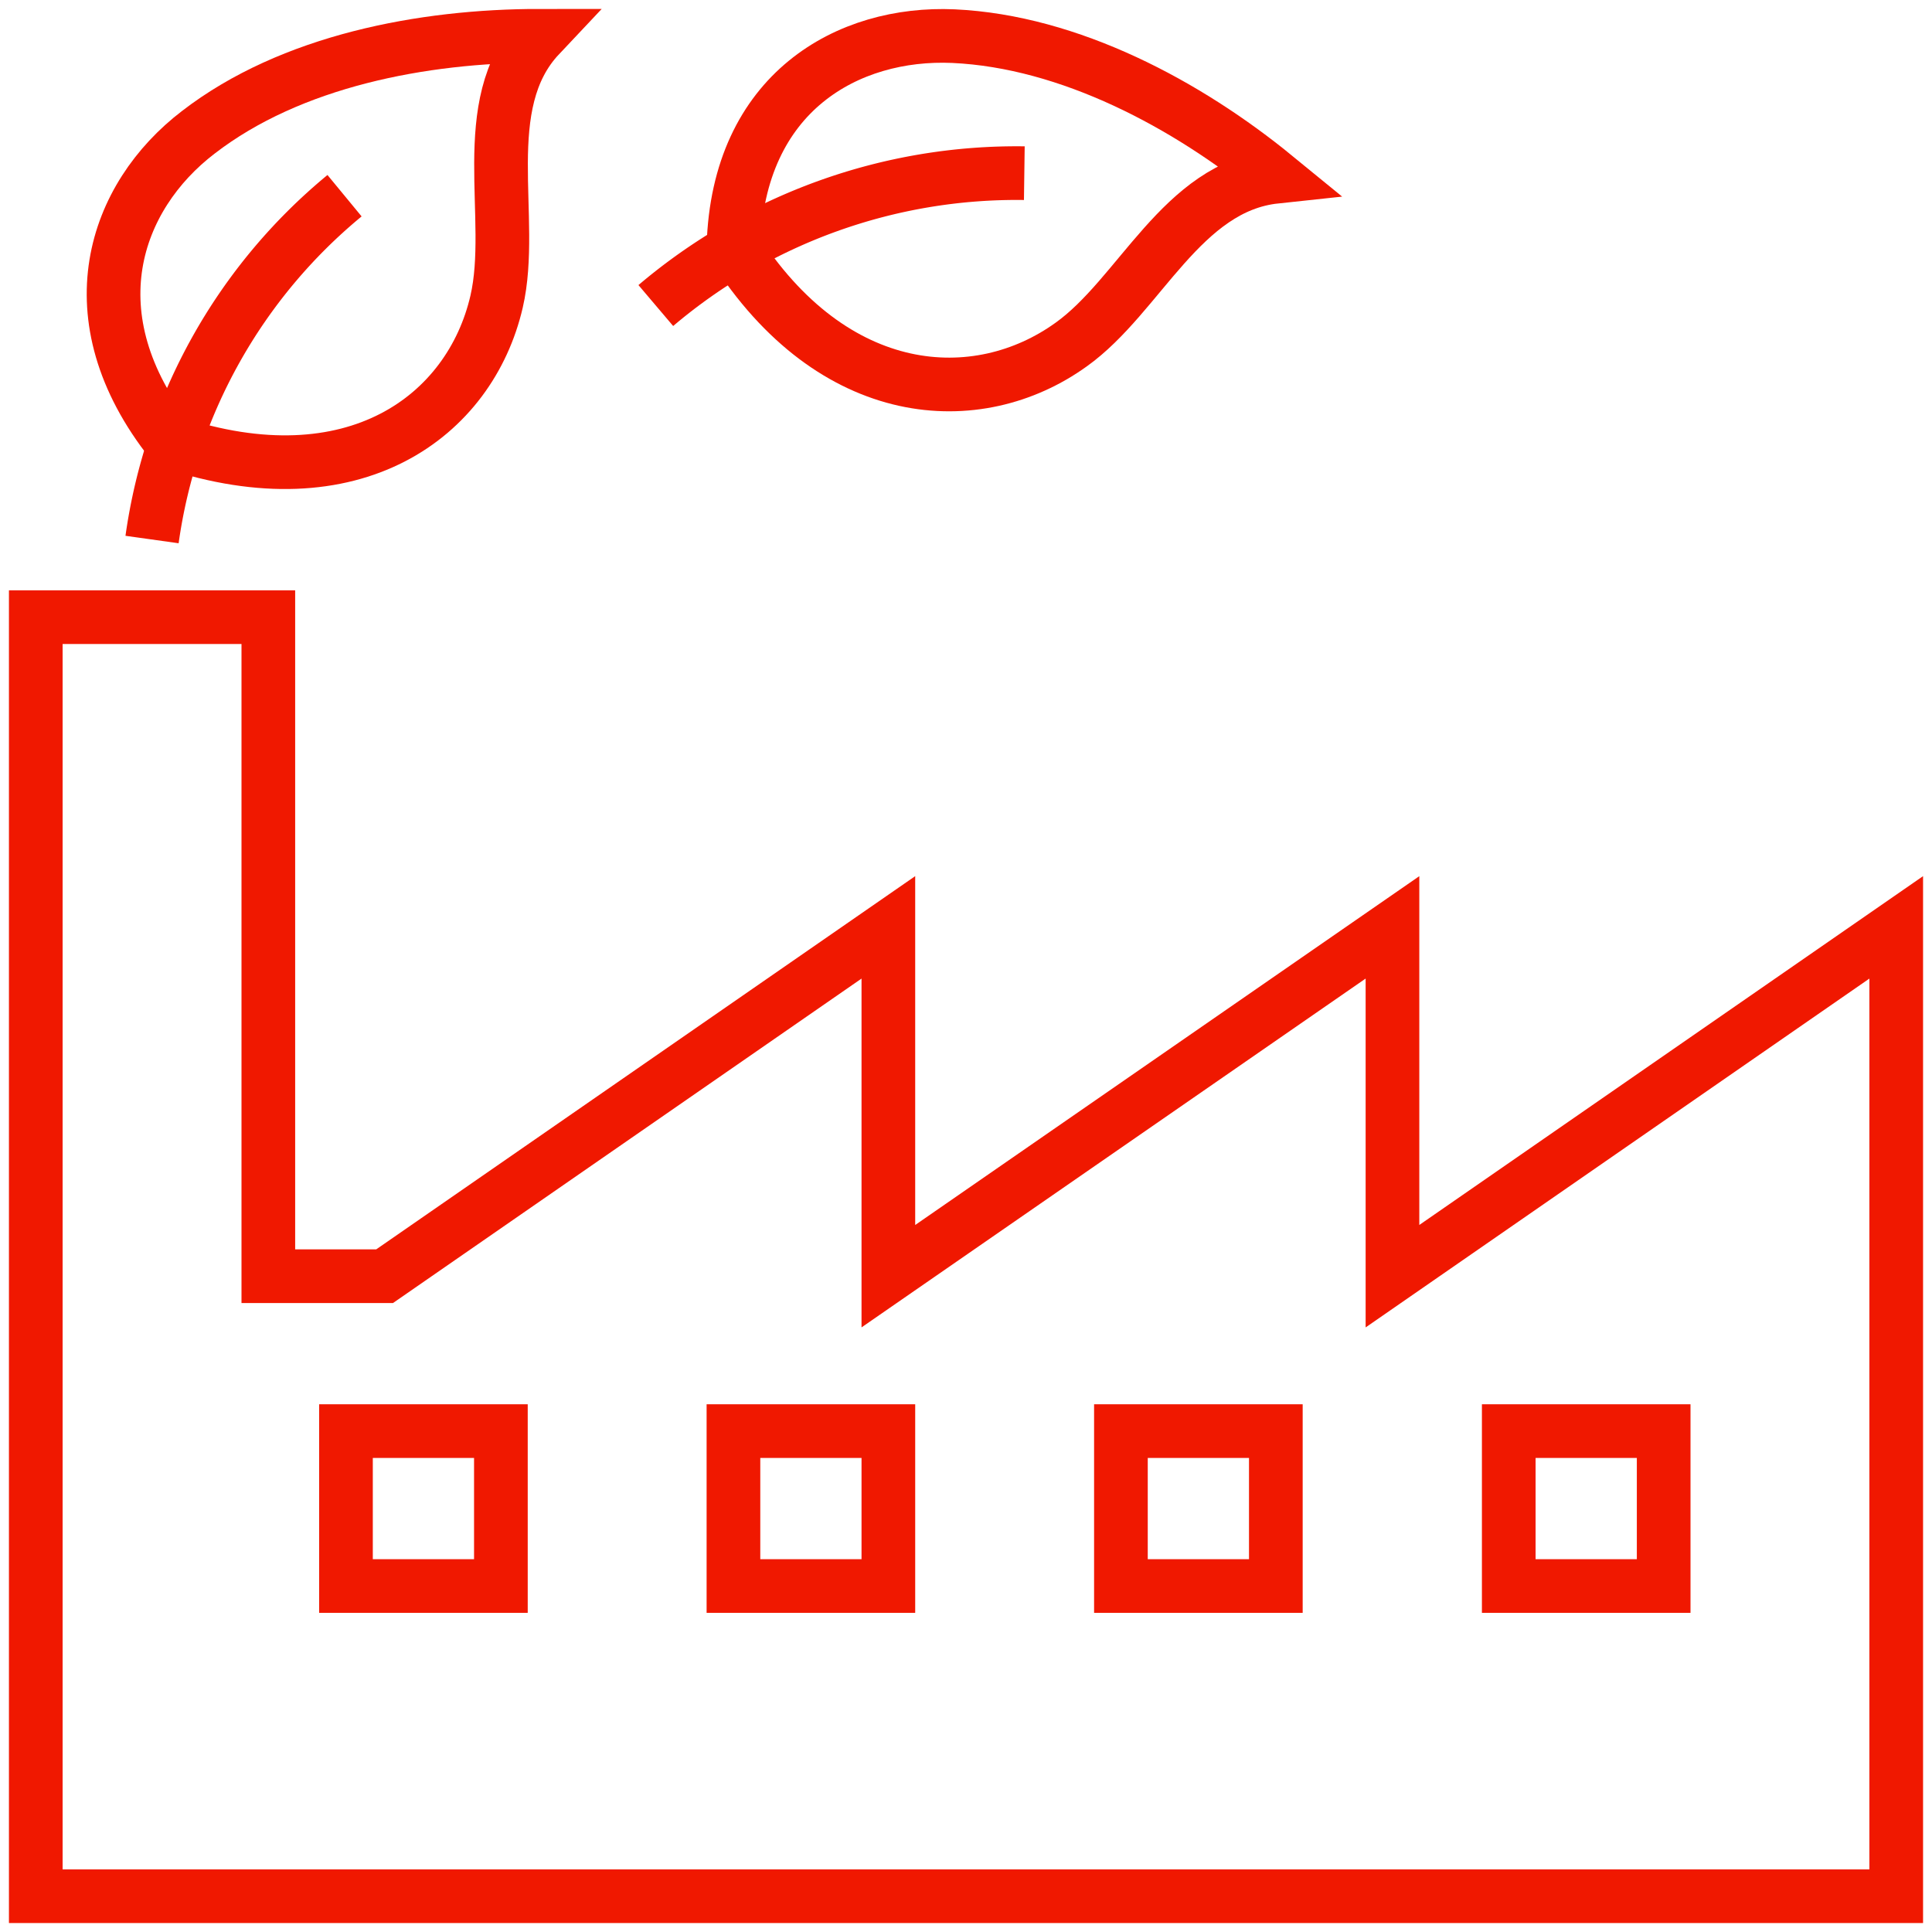 <svg id="b87747ac-0f9f-43da-ba13-f0909a9468cc" data-name="Livello 1" xmlns="http://www.w3.org/2000/svg" width="54" height="54" viewBox="0 0 54 54"><polygon points="53 25.92 38.92 35.67 38.92 25.92 24.83 35.67 24.83 25.92 10.75 35.67 7.5 35.67 7.5 17.25 1 17.25 1 40 1 53 53 53 53 25.92" style="fill:none;stroke:#F01800;stroke-miterlimit:10;stroke-width:1.5px"/><path d="M4.79,12.36C2,8.84,3.2,5.49,5.54,3.7c2.59-2,6.28-2.7,9.54-2.7-1.81,1.92-.66,5.09-1.2,7.43C13.14,11.63,9.89,14.06,4.79,12.36Z" style="fill:none;stroke:#F01800;stroke-miterlimit:10;stroke-width:1.5px"/><path d="M9.63,5.47a15.18,15.18,0,0,0-5.38,9.61" style="fill:none;stroke:#F01800;stroke-miterlimit:10;stroke-width:1.5px"/><path d="M20.5,6.88c.13-4.31,3.21-6,6.15-5.87,3.25.15,6.53,1.91,9,3.93-2.62.28-3.79,3.32-5.71,4.69C27.33,11.51,23.29,11.28,20.5,6.88Z" style="fill:none;stroke:#F01800;stroke-miterlimit:10;stroke-width:1.5px"/><path d="M28.63,4.84a15.59,15.59,0,0,0-10.3,3.7" style="fill:none;stroke:#F01800;stroke-miterlimit:10;stroke-width:1.5px"/><rect x="42.17" y="40" width="4.33" height="4.33" style="fill:none;stroke:#F01800;stroke-miterlimit:10;stroke-width:1.5px"/><rect x="31.33" y="40" width="4.33" height="4.33" style="fill:none;stroke:#F01800;stroke-miterlimit:10;stroke-width:1.5px"/><rect x="20.5" y="40" width="4.33" height="4.33" style="fill:none;stroke:#F01800;stroke-miterlimit:10;stroke-width:1.5px"/><rect x="9.67" y="40" width="4.33" height="4.33" style="fill:none;stroke:#F01800;stroke-miterlimit:10;stroke-width:1.5px"/></svg>